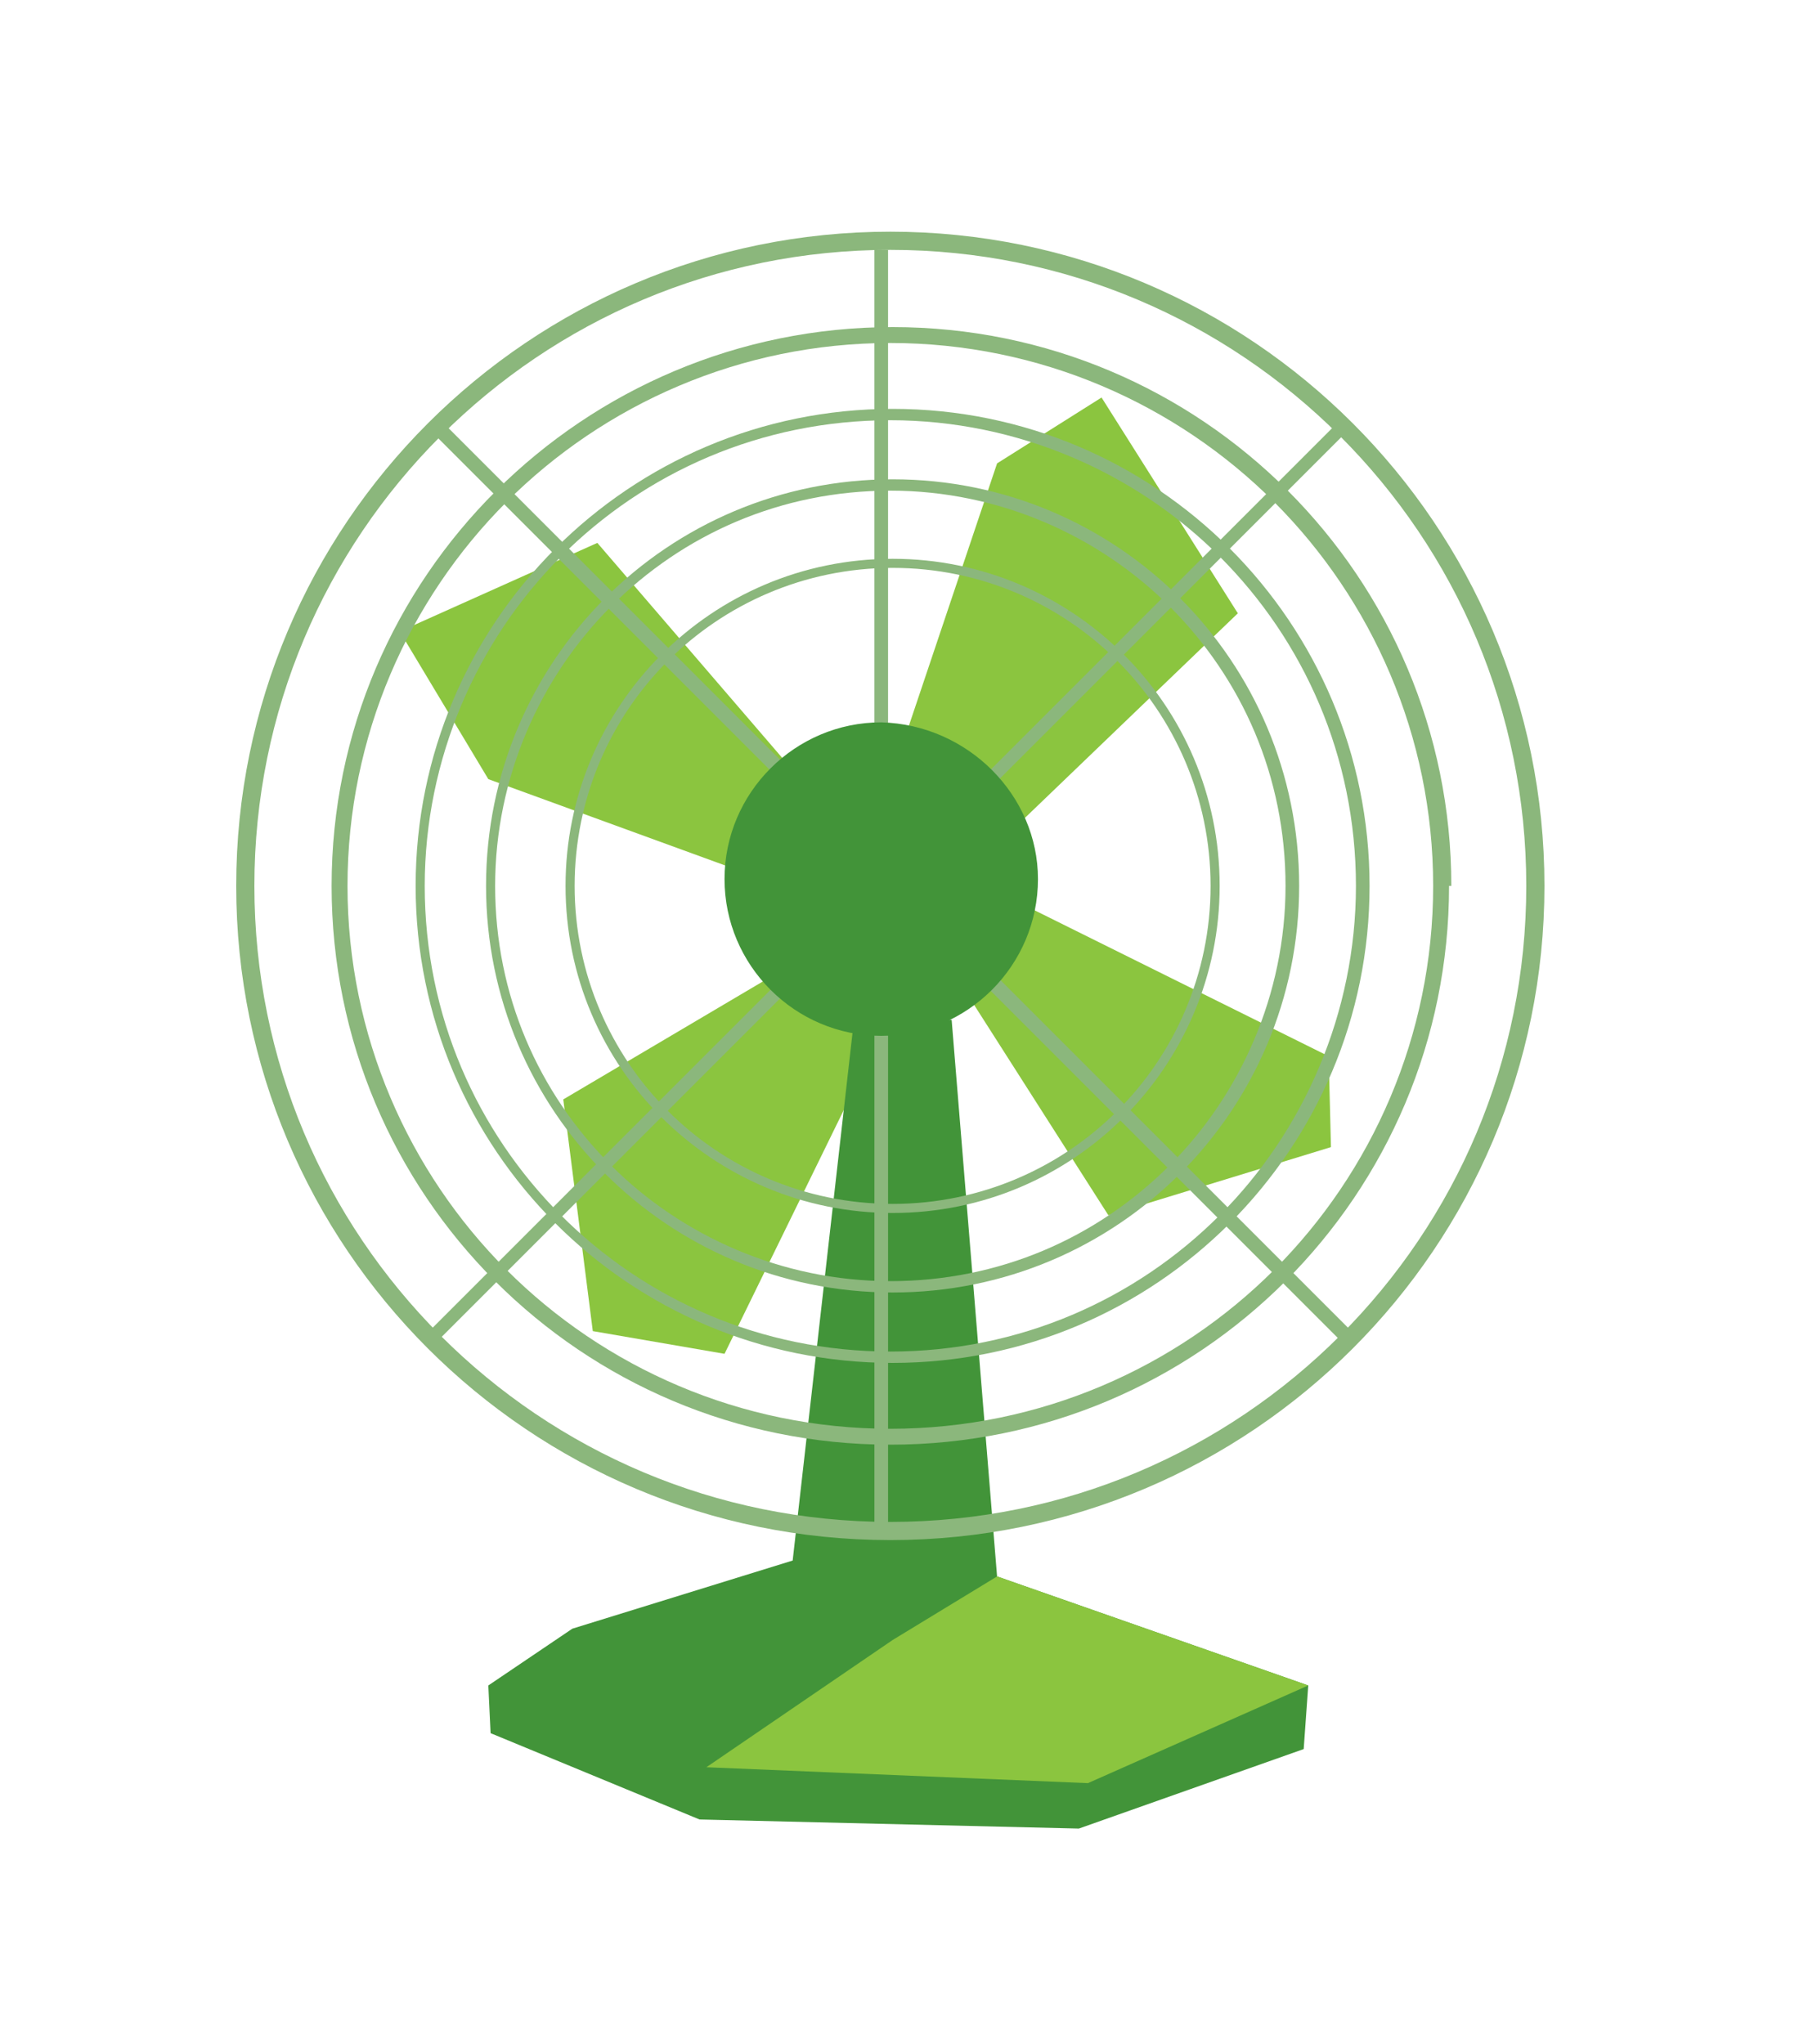 <?xml version="1.0" encoding="utf-8"?>
<!-- Generator: Adobe Illustrator 27.3.1, SVG Export Plug-In . SVG Version: 6.00 Build 0)  -->
<svg version="1.1" id="Vrstva_2_00000035532003420595158370000011717366722873789839_"
	 xmlns="http://www.w3.org/2000/svg" xmlns:xlink="http://www.w3.org/1999/xlink" x="0px" y="0px" viewBox="0 0 80 90"
	 style="enable-background:new 0 0 80 90;" xml:space="preserve">
<style type="text/css">
	.st0{fill:#8BC53F;}
	.st1{fill:#429439;}
	.st2{clip-path:url(#SVGID_00000121965136084156457410000012904143420655816595_);fill:#8BB77C;}
	.st3{fill:#8BB77C;}
	.st4{clip-path:url(#SVGID_00000163758464807683283360000005296488085868279447_);fill:#429439;}
</style>
<polygon class="st0" points="40,32 43.9,20.4 48.5,17.5 54.5,27 44.3,36.8 "/>
<polygon class="st0" points="33.6,43.2 24.8,48.4 26.1,58.6 31.9,59.6 38.7,45.7 "/>
<polygon class="st0" points="34.9,33.9 32.2,38.2 21.5,34.3 17.6,27.8 26.3,23.9 "/>
<polygon class="st0" points="45.2,39.9 58.5,46.5 58.6,50.5 48.8,53.5 42.8,44.1 "/>
<polygon class="st1" points="37.6,44.9 34.9,68.7 25.2,71.7 21.5,74.2 21.6,76.3 30.8,80.1 47.5,80.5 57.4,77 57.6,74.2 43.9,69.4 
	41.9,44.9 "/>
<polygon class="st0" points="43.9,69.4 39.3,72.2 31.1,77.8 47.9,78.5 57.6,74.2 "/>
<g>
	<defs>
		<rect id="SVGID_1_" x="-41.5" y="-22.1" width="161.5" height="161.5"/>
	</defs>
	<clipPath id="SVGID_00000165946385902606237780000011887983490841076924_">
		<use xlink:href="#SVGID_1_"  style="overflow:visible;"/>
	</clipPath>
	<path style="clip-path:url(#SVGID_00000165946385902606237780000011887983490841076924_);fill:#8BB77C;" d="M67.6,39h-0.4
		c0,7.7-3.1,14.7-8.2,19.8c-5.1,5.1-12.1,8.2-19.8,8.2s-14.7-3.1-19.8-8.2c-5.1-5.1-8.2-12.1-8.2-19.8s3.1-14.7,8.2-19.8
		c5.1-5.1,12.1-8.2,19.8-8.2s14.7,3.1,19.8,8.2c5.1,5.1,8.2,12.1,8.2,19.8H67.6H68c0-15.9-12.9-28.8-28.8-28.8
		c-15.9,0-28.8,12.9-28.8,28.8s12.9,28.8,28.8,28.8C55.1,67.8,68,54.9,68,39H67.6z"/>
	<path style="clip-path:url(#SVGID_00000165946385902606237780000011887983490841076924_);fill:#8BB77C;" d="M63.5,39h-0.4
		c0,6.6-2.7,12.6-7,16.9c-4.3,4.3-10.3,7-16.9,7c-6.6,0-12.6-2.7-16.9-7c-4.3-4.3-7-10.3-7-16.9c0-6.6,2.7-12.6,7-16.9
		c4.3-4.3,10.3-7,16.9-7c6.6,0,12.6,2.7,16.9,7c4.3,4.3,7,10.3,7,16.9H63.5h0.4c0-13.6-11-24.6-24.6-24.6S14.6,25.4,14.6,39
		c0,13.6,11,24.6,24.6,24.6s24.6-11,24.6-24.6H63.5z"/>
	<path style="clip-path:url(#SVGID_00000165946385902606237780000011887983490841076924_);fill:#8BB77C;" d="M60,39h-0.3
		c0,5.6-2.3,10.8-6,14.5c-3.7,3.7-8.8,6-14.5,6s-10.8-2.3-14.5-6c-3.7-3.7-6-8.8-6-14.5c0-5.6,2.3-10.8,6-14.5c3.7-3.7,8.8-6,14.5-6
		c5.6,0,10.8,2.3,14.5,6c3.7,3.7,6,8.8,6,14.5H60h0.3c0-11.6-9.4-21-21-21s-21,9.4-21,21c0,11.6,9.4,21,21,21s21-9.4,21-21H60z"/>
	<path style="clip-path:url(#SVGID_00000165946385902606237780000011887983490841076924_);fill:#8BB77C;" d="M56.9,39h-0.3
		c0,4.8-2,9.2-5.1,12.3c-3.2,3.2-7.5,5.1-12.3,5.1c-4.8,0-9.2-2-12.3-5.1c-3.2-3.2-5.1-7.5-5.1-12.3c0-4.8,2-9.2,5.1-12.3
		c3.2-3.2,7.5-5.1,12.3-5.1c4.8,0,9.2,2,12.3,5.1c3.2,3.2,5.1,7.5,5.1,12.3H56.9h0.3c0-9.9-8-17.9-17.9-17.9
		c-9.9,0-17.9,8-17.9,17.9c0,9.9,8,17.9,17.9,17.9c9.9,0,17.9-8,17.9-17.9H56.9z"/>
	<path style="clip-path:url(#SVGID_00000165946385902606237780000011887983490841076924_);fill:#8BB77C;" d="M53.5,39h-0.2
		c0,3.9-1.6,7.4-4.1,9.9c-2.5,2.5-6,4.1-9.9,4.1s-7.4-1.6-9.9-4.1c-2.5-2.5-4.1-6-4.1-9.9c0-3.9,1.6-7.4,4.1-9.9
		c2.5-2.5,6-4.1,9.9-4.1c3.9,0,7.4,1.6,9.9,4.1c2.5,2.5,4.1,6,4.1,9.9H53.5h0.2c0-8-6.5-14.4-14.4-14.4c-8,0-14.4,6.5-14.4,14.4
		c0,8,6.5,14.4,14.4,14.4c8,0,14.4-6.5,14.4-14.4H53.5z"/>
</g>
<polyline class="st3" points="18.9,18.9 59,59 59.5,58.6 19.4,18.5 "/>
<polyline class="st3" points="59,18.5 18.7,58.8 19.1,59.2 59.4,18.9 "/>
<polyline class="st3" points="38.5,11 38.5,67.7 39.1,67.7 39.1,11 "/>
<g>
	<defs>
		<rect id="SVGID_00000076576517128662954430000002809354399903222171_" x="-41.5" y="-22.1" width="161.5" height="161.5"/>
	</defs>
	<clipPath id="SVGID_00000124872617512164619380000011695196187575947189_">
		<use xlink:href="#SVGID_00000076576517128662954430000002809354399903222171_"  style="overflow:visible;"/>
	</clipPath>
	<path style="clip-path:url(#SVGID_00000124872617512164619380000011695196187575947189_);fill:#429439;" d="M45.7,38.7
		c0,3.8-3.1,6.9-6.9,6.9c-3.8,0-6.9-3.1-6.9-6.9c0-3.8,3.1-6.9,6.9-6.9C42.6,31.9,45.7,35,45.7,38.7"/>
</g>
</svg>
